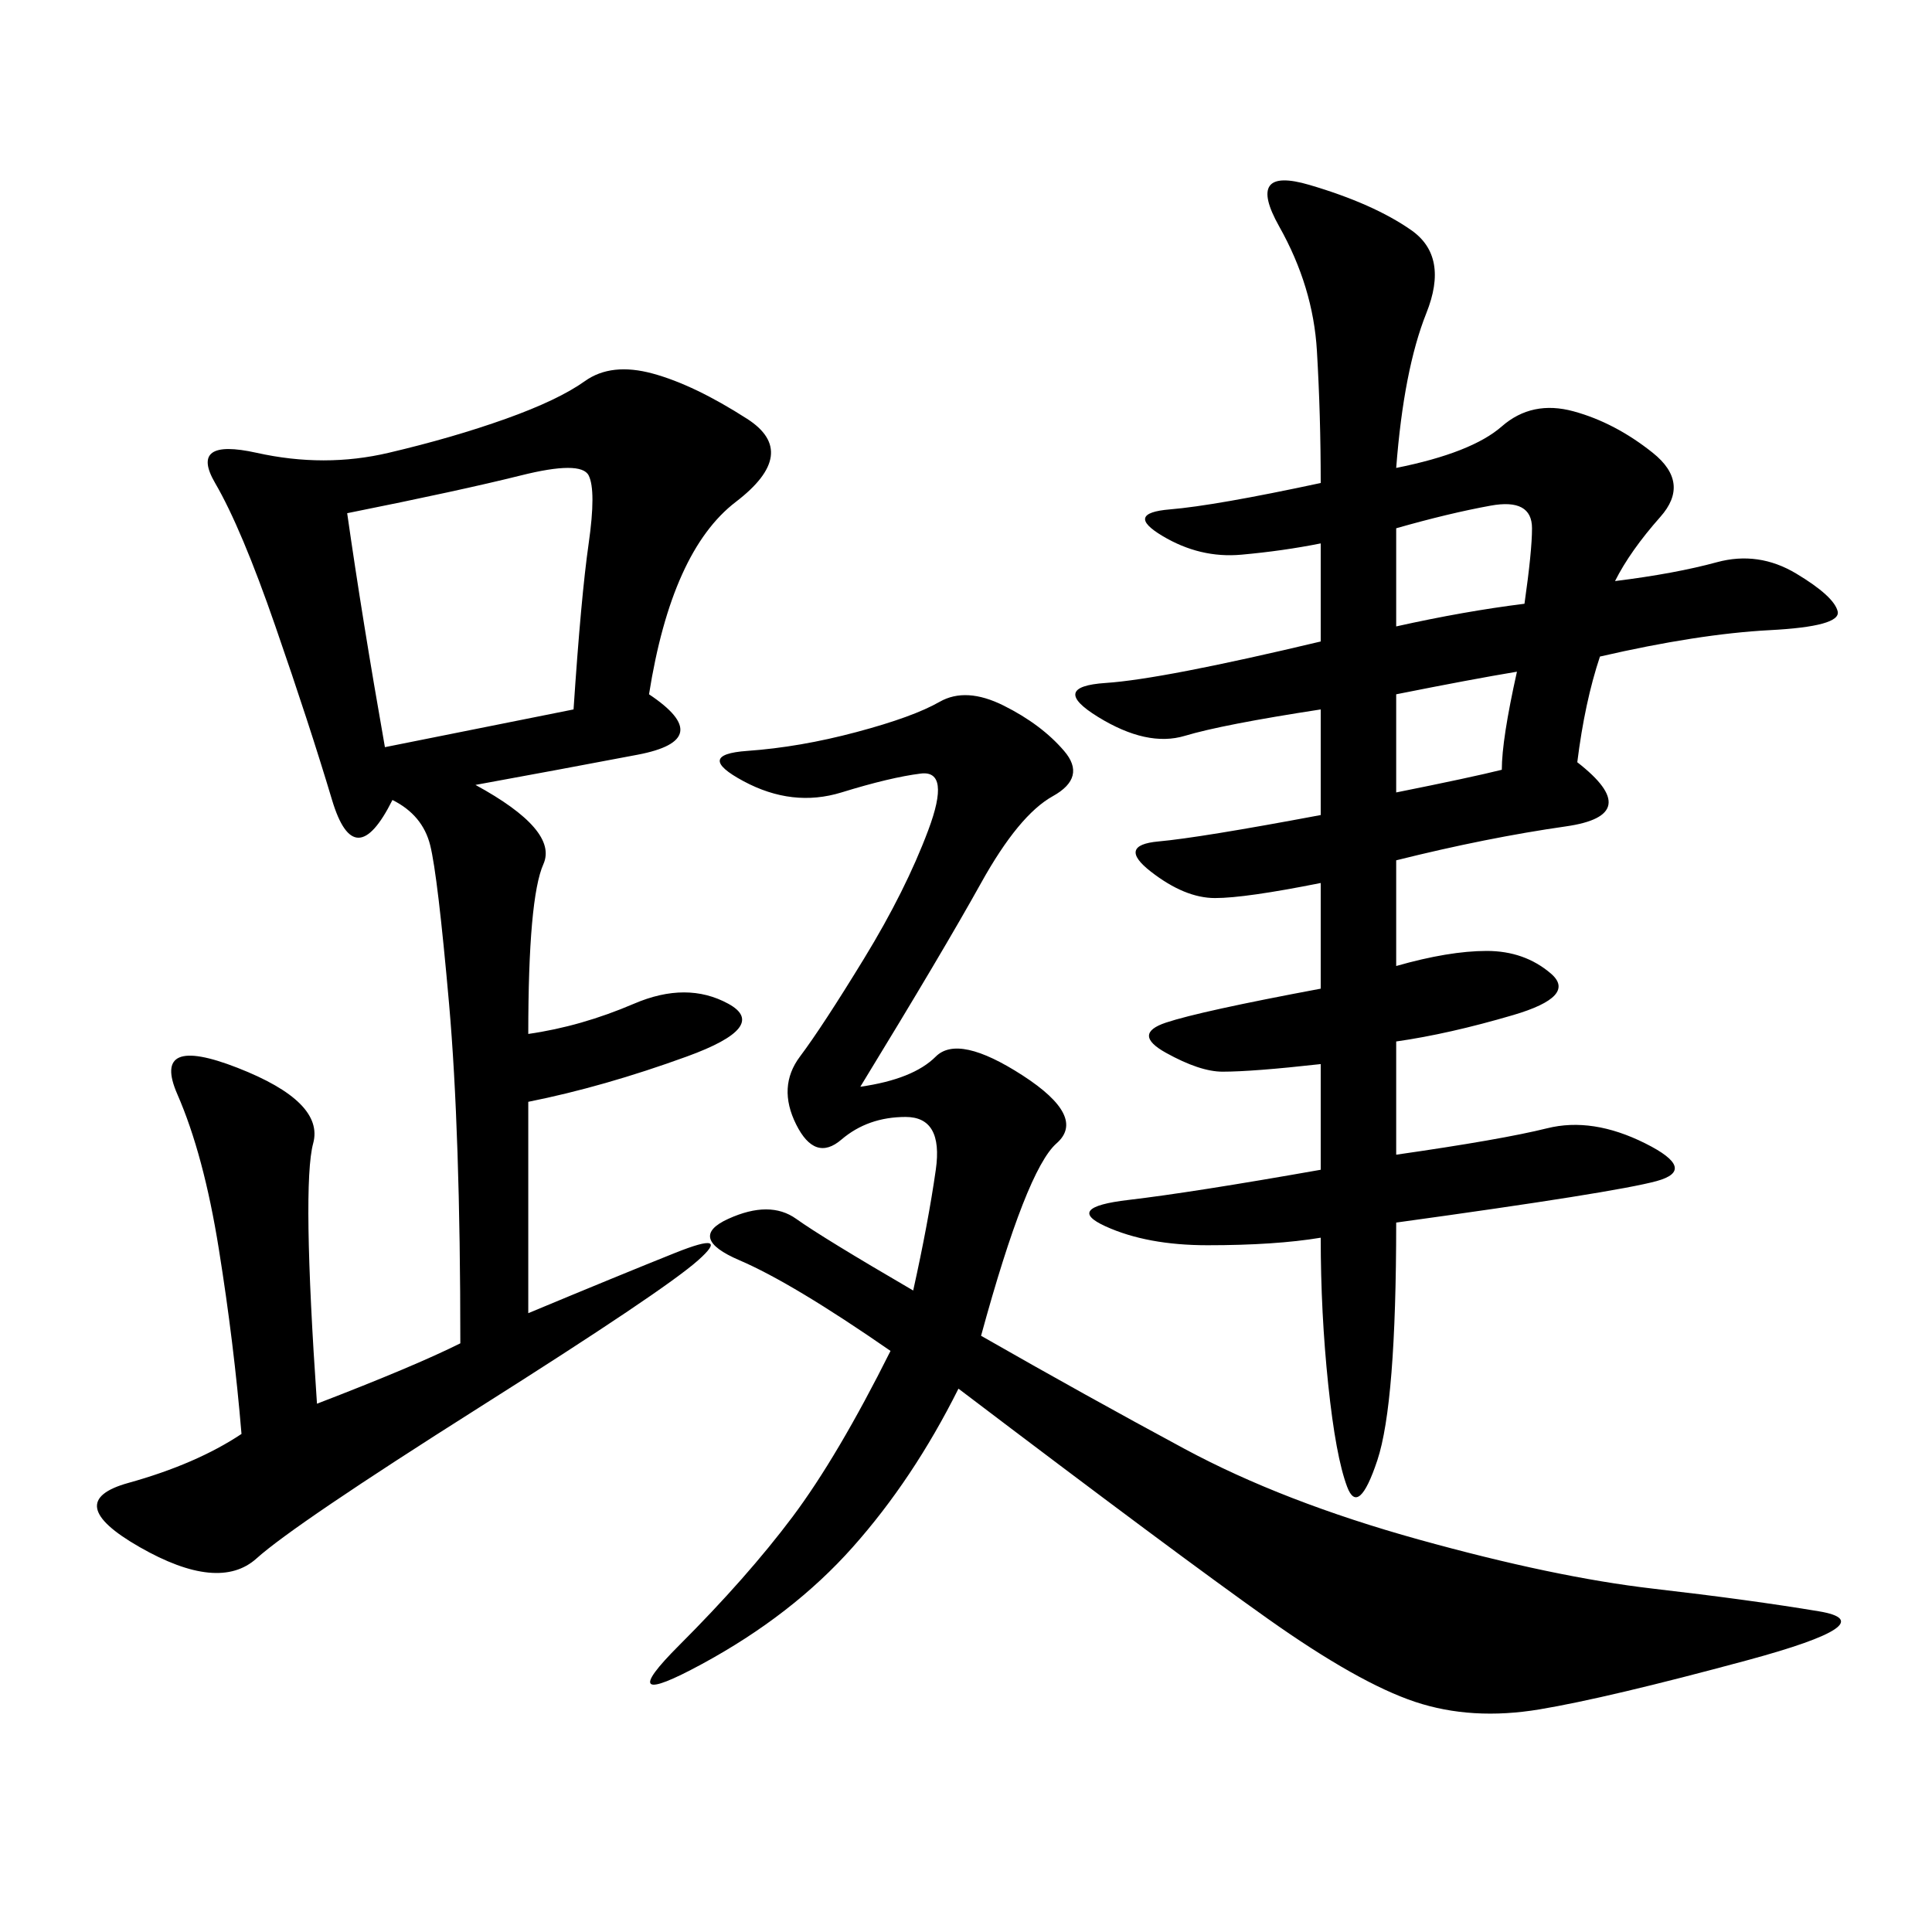 <svg xmlns="http://www.w3.org/2000/svg" xmlns:xlink="http://www.w3.org/1999/xlink" width="300" height="300"><path d="M100.78 107.81Q111.33 114.84 99.02 117.19Q86.72 119.53 73.83 121.88L73.83 121.88Q86.72 128.91 84.38 134.18Q82.03 139.45 82.03 160.55L82.03 160.55Q90.23 159.38 98.44 155.86Q106.64 152.34 113.09 155.86Q119.53 159.38 106.64 164.06Q93.75 168.75 82.03 171.09L82.03 171.09L82.03 203.91Q96.09 198.05 104.88 194.53Q113.67 191.02 108.40 195.70Q103.13 200.39 74.41 218.55Q45.70 236.72 39.84 241.99Q33.98 247.27 21.68 240.23Q9.38 233.20 19.92 230.27Q30.47 227.34 37.50 222.66L37.50 222.66Q36.33 208.59 33.98 193.95Q31.64 179.30 27.54 169.92Q23.44 160.55 36.91 165.82Q50.39 171.09 48.63 177.54Q46.88 183.98 49.22 217.97L49.22 217.97Q64.45 212.11 71.48 208.59L71.48 208.59Q71.48 175.78 69.73 155.86Q67.97 135.94 66.80 131.25Q65.63 126.56 60.94 124.22L60.94 124.22Q55.08 135.94 51.56 124.22Q48.05 112.50 42.77 97.27Q37.50 82.03 33.40 75Q29.30 67.97 39.84 70.31Q50.39 72.66 60.35 70.31Q70.31 67.97 78.52 65.04Q86.72 62.11 90.82 59.18Q94.92 56.25 101.37 58.01Q107.81 59.77 116.02 65.04Q124.22 70.31 114.26 77.93Q104.30 85.55 100.78 107.81L100.78 107.81ZM205.08 165.23Q194.53 166.41 189.84 166.41L189.84 166.41Q186.33 166.41 181.05 163.48Q175.78 160.55 181.05 158.79Q186.33 157.03 205.08 153.52L205.08 153.52L205.08 137.11Q193.36 139.45 188.67 139.45L188.67 139.45Q183.98 139.45 178.71 135.35Q173.44 131.25 179.88 130.66Q186.33 130.08 205.08 126.56L205.08 126.56L205.08 110.16Q189.84 112.50 183.98 114.26Q178.13 116.02 170.51 111.33Q162.89 106.64 171.68 106.05Q180.47 105.47 205.08 99.61L205.08 99.61L205.08 84.38Q199.22 85.55 192.77 86.13Q186.33 86.72 180.47 83.20Q174.61 79.69 181.64 79.10Q188.67 78.52 205.08 75L205.08 75Q205.08 64.45 204.49 54.49Q203.91 44.53 198.63 35.16Q193.36 25.78 203.32 28.71Q213.28 31.64 219.14 35.74Q225 39.84 221.48 48.63Q217.97 57.42 216.80 72.66L216.80 72.66Q228.52 70.31 233.20 66.21Q237.89 62.11 244.34 63.87Q250.78 65.63 256.64 70.31Q262.50 75 257.81 80.27Q253.13 85.55 250.78 90.23L250.78 90.23Q260.16 89.06 266.60 87.30Q273.05 85.55 278.91 89.06Q284.77 92.58 285.35 94.92Q285.94 97.27 274.80 97.85Q263.67 98.44 248.44 101.95L248.44 101.95Q246.09 108.98 244.92 118.36L244.92 118.36Q255.47 126.56 243.16 128.32Q230.86 130.08 216.80 133.59L216.80 133.59L216.80 150Q225 147.66 230.86 147.66L230.86 147.66Q236.72 147.66 240.82 151.17Q244.92 154.69 234.96 157.62Q225 160.55 216.80 161.72L216.80 161.72L216.80 179.30Q233.20 176.95 240.23 175.20Q247.27 173.44 255.47 177.54Q263.67 181.64 257.23 183.40Q250.78 185.16 216.80 189.84L216.80 189.84Q216.80 217.97 213.87 226.76Q210.94 235.55 209.18 230.86Q207.42 226.17 206.25 215.04Q205.08 203.91 205.08 192.19L205.08 192.19Q198.05 193.36 187.50 193.36L187.50 193.36Q178.13 193.36 171.68 190.43Q165.23 187.50 175.20 186.33Q185.16 185.16 205.08 181.64L205.08 181.64L205.08 165.23ZM133.59 168.75Q141.80 167.58 145.31 164.06Q148.83 160.55 158.79 166.99Q168.75 173.44 164.06 177.54Q159.38 181.64 152.34 207.42L152.34 207.42Q168.75 216.80 183.98 225Q199.22 233.20 220.31 239.06Q241.41 244.92 256.64 246.68Q271.88 248.44 282.42 250.20Q292.97 251.95 271.29 257.81Q249.61 263.67 239.06 265.43Q228.52 267.19 219.73 264.26Q210.94 261.33 196.88 251.37Q182.81 241.41 148.83 215.63L148.83 215.63Q141.80 229.69 132.42 240.23Q123.05 250.78 108.98 258.40Q94.92 266.02 105.47 255.47Q116.02 244.92 123.05 235.55Q130.08 226.17 138.28 209.77L138.28 209.77Q123.05 199.22 114.84 195.70Q106.64 192.19 113.09 189.26Q119.53 186.33 123.63 189.26Q127.73 192.19 141.80 200.39L141.80 200.39Q144.14 189.84 145.31 181.64Q146.48 173.44 140.63 173.44L140.63 173.44Q134.77 173.44 130.66 176.95Q126.56 180.47 123.63 174.61Q120.70 168.75 124.22 164.06Q127.73 159.38 134.18 148.83Q140.63 138.28 144.14 128.91Q147.66 119.53 142.97 120.12Q138.28 120.70 130.66 123.05Q123.05 125.39 115.43 121.29Q107.81 117.19 116.02 116.60Q124.22 116.02 133.01 113.67Q141.80 111.33 145.90 108.98Q150 106.64 155.86 109.57Q161.72 112.50 165.23 116.60Q168.75 120.70 163.48 123.63Q158.20 126.56 152.34 137.11Q146.48 147.66 133.59 168.75L133.59 168.75ZM59.77 116.02L89.06 110.16Q90.23 92.58 91.41 84.38Q92.58 76.17 91.41 73.83Q90.23 71.48 80.86 73.83Q71.48 76.17 53.91 79.69L53.91 79.69Q56.25 96.09 59.77 116.02L59.77 116.02ZM216.80 97.27Q227.34 94.92 236.72 93.75L236.72 93.75Q237.89 85.55 237.89 82.03L237.89 82.03Q237.89 77.34 231.45 78.52Q225 79.69 216.80 82.03L216.80 82.03L216.80 97.27ZM216.80 123.05Q228.52 120.70 233.20 119.53L233.20 119.53Q233.20 114.84 235.55 104.30L235.55 104.30Q228.52 105.47 216.80 107.81L216.80 107.81L216.80 123.05Z"/></svg>